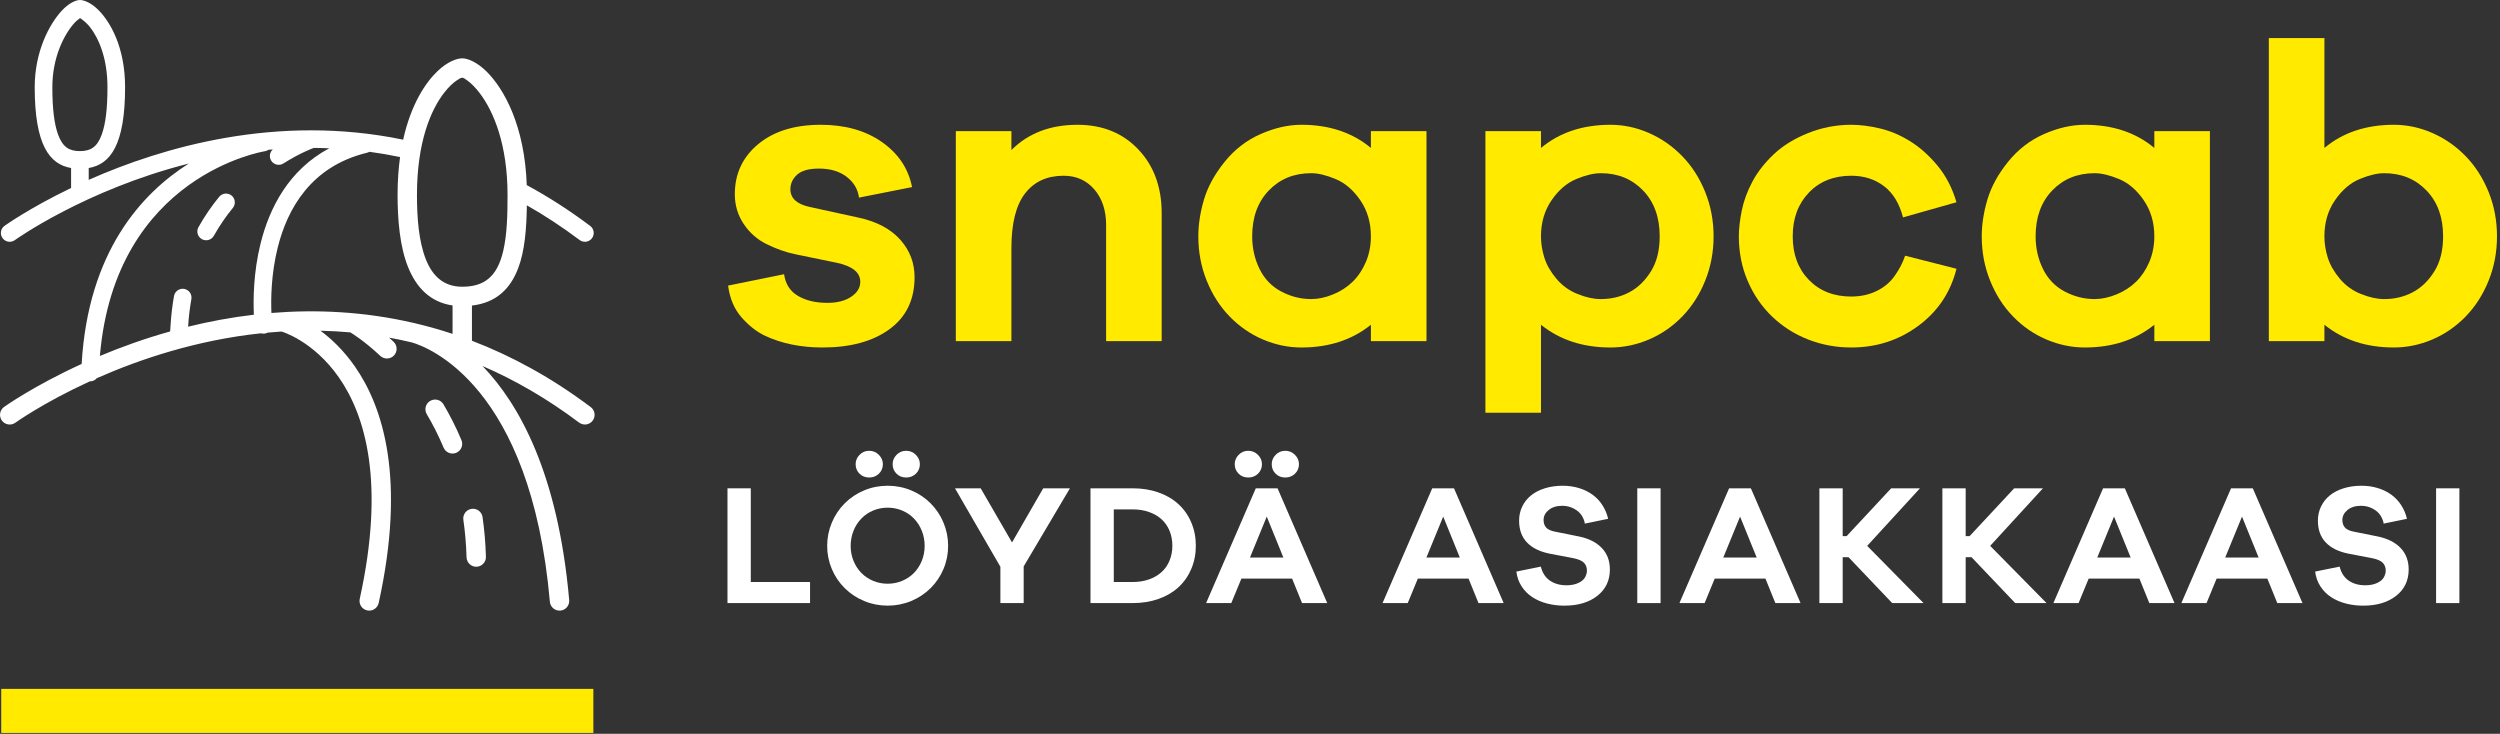 <svg height="199" viewBox="0 0 678 199" width="678" xmlns="http://www.w3.org/2000/svg"><rect x="0" y="0" width="678" height="199" fill="#333333" stroke="none"/><g fill="none" fill-rule="evenodd"><path d="m22.142 98.703c1.759-30.459 16.283-46.274 29.058-54.351-28.198 7.136-47.177 20.771-47.177 20.771-1.071.769-2.567.526-3.336-.545-.769-1.071-.526-2.567.55-3.336 0 0 6.682-4.794 18.042-10.261v-5.415c-5.845-1.004-9.865-6.232-9.865-21.928 0-9.75 4.024-17.134 7.303-20.699 1.931-2.098 3.876-2.939 4.951-2.939 1.071 0 2.944.693 4.861 2.557 3.293 3.197 7.394 10.132 7.394 21.082 0 15.695-4.019 20.924-9.865 21.928v3.207c19.968-8.842 51.062-17.985 85.278-10.892l-.01.038c2.108-9.568 6.046-15.519 9.401-18.697 2.643-2.495 5.162-3.403 6.634-3.403 1.482 0 4.039 1.018 6.691 3.675 4.598 4.617 10.256 14.52 10.806 30.769v-.062c5.726 3.097 11.475 6.768 17.206 11.074 1.051.789 1.267 2.289.473 3.346-.793 1.051-2.289 1.267-3.346.473-4.76-3.575-9.535-6.696-14.309-9.411v-.024c-.091 6.347-.559 12.445-2.375 17.148-2.103 5.458-5.845 9.281-12.517 10.065v9.544c10.658 4.072 21.469 9.917 32.218 17.989 1.157.87 1.391 2.519.521 3.68-.87 1.157-2.519 1.391-3.68.521-8.737-6.562-17.516-11.59-26.205-15.346 9.845 10.185 20.484 28.996 23.519 63.484.129 1.448-.942 2.724-2.39 2.848-1.443.129-2.719-.942-2.848-2.385-5.162-58.681-32.997-69.052-37.427-70.338-2.074-.497-4.139-.927-6.189-1.305.397.358.803.731 1.219 1.123 1.061.994 1.114 2.657.119 3.714-.994 1.056-2.657 1.109-3.718.115-4.459-4.187-7.771-6.146-7.771-6.146-.115-.067-.22-.143-.32-.225-2.743-.244-5.453-.392-8.13-.449 2.949 2.184 6.251 5.286 9.277 9.611 7.776 11.122 13.913 30.621 6.509 64.234-.311 1.415-1.716 2.313-3.13 2.003-1.415-.315-2.313-1.716-2.003-3.135 6.92-31.419 1.587-49.691-5.687-60.091-6.906-9.874-15.399-12.364-15.399-12.364-.043-.014-.086-.024-.129-.038-1.267.076-2.523.177-3.761.292-.253.134-.535.229-.841.263-.339.043-.674.014-.985-.081-17.569 1.864-32.958 7.069-44.505 12.178-.454.545-1.137.879-1.897.856-12.646 5.793-20.193 11.217-20.193 11.217-1.176.846-2.82.578-3.666-.602-.851-1.176-.578-2.82.597-3.666 0 0 7.867-5.649 21.048-11.671zm103.521 42.269c.464 3.221.76 6.615.865 10.175.043 1.448 1.252 2.595 2.7 2.552 1.453-.043 2.595-1.252 2.552-2.705-.105-3.771-.425-7.355-.913-10.768-.206-1.434-1.539-2.433-2.973-2.227-1.439.206-2.437 1.539-2.232 2.973zm-9.922-28.647c1.625 2.743 3.173 5.764 4.559 9.066.564 1.338 2.103 1.969 3.441 1.405 1.338-.559 1.969-2.103 1.405-3.441-1.486-3.537-3.14-6.768-4.88-9.707-.736-1.247-2.351-1.663-3.599-.922-1.252.736-1.663 2.351-.927 3.599zm-46.89-26.975c-.186-3.996-.148-11.442 1.826-19.356 2.399-9.635 7.642-19.92 18.611-25.78-1.41-.062-2.805-.096-4.196-.105-.072.038-.148.067-.225.096 0 0-3.389 1.209-8.015 4.125-1.114.703-2.59.368-3.293-.746-.631-1.004-.43-2.294.425-3.059-.397.033-.789.067-1.185.105-.287.196-.621.33-.985.387 0 0-40.567 6.371-44.725 55.517 5.635-2.361 12.039-4.684 19.055-6.653.024-.473.062-.884.115-1.754.167-2.743.487-5.358.932-7.848.234-1.295 1.477-2.16 2.777-1.931 1.295.234 2.16 1.477 1.931 2.777-.416 2.313-.712 4.741-.87 7.293l-.01.177c5.621-1.381 11.59-2.514 17.832-3.245zm39.649-42.785v.024c-2.796-.583-5.573-1.056-8.316-1.424-.196.11-.411.201-.64.253-15.232 3.704-21.607 15.208-24.231 25.732-1.802 7.217-1.859 14.008-1.701 17.727 12.03-.989 24.977-.425 38.369 2.657.038.005.076.014.115.019 0 0 .339.062.956.234 3.207.769 6.438 1.682 9.683 2.758v-7.709c-6.079-.879-9.841-4.88-12.073-10.419-2.237-5.563-2.839-12.804-2.839-19.557 0-3.761.249-7.183.679-10.295zm16.862-21.488c.368 0 .812.349 1.41.779 1.023.741 2.165 1.869 3.322 3.393 3.809 5.014 7.551 14.023 7.551 27.61 0 5.377-.124 10.687-1.157 15.127-.803 3.451-2.122 6.352-4.636 8.072-1.639 1.123-3.766 1.701-6.49 1.701-5.166 0-8.111-3.049-9.822-7.308-2.012-4.999-2.461-11.523-2.461-17.593 0-14.223 3.718-23.099 7.523-27.897 1.137-1.439 2.265-2.485 3.274-3.159.621-.416 1.109-.726 1.486-.726zm-65.921 32.294c-1.993 2.442-3.9 5.176-5.616 8.23-.645 1.147-.234 2.605.913 3.255 1.152.645 2.61.234 3.255-.913 1.572-2.801 3.322-5.31 5.147-7.547.836-1.023.683-2.528-.335-3.365-1.023-.832-2.528-.679-3.365.339zm-37.719-48.467c-.339.244-1.004.746-1.486 1.271-2.758 3.001-6.041 9.258-6.041 17.464 0 5.826.511 9.96 1.544 12.823.621 1.711 1.4 2.896 2.428 3.608.985.683 2.17.908 3.503.908 1.338 0 2.519-.225 3.508-.908 1.028-.712 1.807-1.897 2.423-3.608 1.037-2.863 1.544-6.997 1.544-12.823 0-7.881-2.39-13.334-4.832-16.412-.879-1.109-2.108-1.998-2.59-2.323z" fill="#fff"/><g fill="#ffea00" fill-rule="nonzero" transform="translate(197.192 10.296)"><path d="m.265 67.158c.459 3.503 1.678 6.376 3.656 8.622 1.979 2.246 4.091 3.9 6.333 4.966 2.246 1.066 4.684 1.864 7.308 2.394 2.629.535 5.386.803 8.278.803 7.613 0 13.683-1.658 18.209-4.966 4.531-3.312 6.791-8.015 6.791-14.104 0-3.881-1.29-7.265-3.881-10.161-2.586-2.892-6.28-4.87-11.074-5.936l-13.583-2.968c-3.427-.76-5.138-2.356-5.138-4.794 0-1.525.607-2.834 1.826-3.938 1.219-1.104 3.197-1.654 5.936-1.654 3.044 0 5.539.741 7.48 2.222 1.94 1.486 3.064 3.369 3.365 5.654l14.386-2.853c-.989-5.023-3.709-9.095-8.163-12.216-4.45-3.121-9.989-4.684-16.608-4.684-7.083 0-12.732 1.749-16.957 5.252-4.225 3.503-6.337 8.029-6.337 13.588 0 2.968.803 5.649 2.399 8.048 1.601 2.394 3.671 4.225 6.223 5.477 2.547 1.257 5.042 2.151 7.48 2.686l11.642 2.394c4.187.913 6.28 2.629 6.28 5.138 0 1.601-.817 2.949-2.457 4.053-1.635 1.104-3.785 1.658-6.447 1.658-3.197 0-5.864-.631-7.991-1.888-2.132-1.252-3.389-3.212-3.771-5.879z"/><path d="m95.025 23.547c-7.384 0-13.358 2.285-17.923 6.849v-5.133h-15.074v56.965h15.074v-25.23c0-6.696 1.233-11.642 3.709-14.84 2.471-3.197 5.955-4.794 10.448-4.794 3.422 0 6.199 1.233 8.33 3.709 2.132 2.471 3.197 5.687 3.197 9.645v31.51h15.069v-34.703c0-7.078-2.112-12.847-6.333-17.296-4.225-4.454-9.726-6.682-16.498-6.682z"/><path d="m189.671 25.262h-15.074v4.564c-5.023-4.187-11.298-6.28-18.835-6.28-3.575 0-7.269.836-11.074 2.514-3.804 1.673-7.059 4.187-9.759 7.532-2.705 3.35-4.569 6.758-5.597 10.218-1.028 3.465-1.539 6.796-1.539 9.989 0 4.263.76 8.278 2.28 12.049 1.525 3.766 3.599 7.002 6.223 9.702 2.629 2.7 5.635 4.775 9.019 6.223 3.389 1.443 6.873 2.17 10.448 2.17 7.461 0 13.736-2.055 18.835-6.165v4.45h15.074zm-31.286 45.552c-2.815 0-5.515-.688-8.106-2.055-2.586-1.372-4.545-3.408-5.879-6.108-1.329-2.705-1.998-5.654-1.998-8.851 0-5.176 1.505-9.32 4.512-12.441 3.006-3.121 6.83-4.684 11.47-4.684 1.907 0 4.129.535 6.682 1.601 2.547 1.066 4.775 2.987 6.677 5.764s2.853 6.032 2.853 9.759c0 2.514-.454 4.837-1.367 6.968-.913 2.127-2.112 3.919-3.599 5.362-1.482 1.448-3.25 2.59-5.305 3.427s-4.034 1.257-5.941 1.257z"/><path d="m239.558 23.547c-7.532 0-13.812 2.093-18.835 6.28v-4.564h-15.069v76.374h15.069v-23.858c5.1 4.11 11.38 6.165 18.835 6.165 3.58 0 7.059-.726 10.448-2.17 3.389-1.448 6.395-3.522 9.019-6.223 2.629-2.7 4.703-5.936 6.223-9.702 1.525-3.771 2.285-7.786 2.285-12.049 0-4.258-.76-8.273-2.285-12.044-1.52-3.766-3.594-7.002-6.223-9.702-2.624-2.705-5.63-4.794-9.019-6.28s-6.868-2.227-10.448-2.227zm-2.624 47.268c-1.902 0-3.996-.459-6.28-1.372-2.285-.913-4.206-2.304-5.764-4.168-1.563-1.864-2.648-3.766-3.255-5.707-.607-1.94-.913-3.862-.913-5.769 0-3.728.951-6.983 2.853-9.759 1.902-2.777 4.129-4.698 6.682-5.764 2.547-1.066 4.775-1.601 6.677-1.601 4.641 0 8.469 1.563 11.475 4.684 3.006 3.121 4.507 7.265 4.507 12.441 0 3.809-.798 6.987-2.394 9.535-1.601 2.547-3.561 4.435-5.883 5.649-2.318 1.219-4.889 1.83-7.704 1.83z"/><path d="m304.862 70.126c-4.717 0-8.545-1.501-11.475-4.507s-4.392-6.944-4.392-11.819c0-4.87 1.462-8.827 4.392-11.872 2.93-3.044 6.758-4.564 11.475-4.564 3.427 0 6.376.932 8.847 2.796 2.476 1.864 4.206 4.698 5.195 8.502l14.501-4.105c-1.142-3.886-2.872-7.212-5.195-9.994-2.323-2.777-4.813-4.985-7.48-6.619-2.662-1.639-5.382-2.777-8.163-3.427-2.777-.645-5.343-.97-7.704-.97-4.034 0-7.915.741-11.642 2.227-3.733 1.486-6.834 3.389-9.305 5.707-2.476 2.323-4.416 4.798-5.826 7.422-1.405 2.624-2.375 5.252-2.911 7.876-.531 2.629-.798 4.966-.798 7.021 0 4.34.798 8.373 2.399 12.101 1.596 3.733 3.804 6.949 6.619 9.649s6.07 4.775 9.764 6.223c3.69 1.443 7.59 2.17 11.7 2.17 6.849 0 12.919-1.96 18.209-5.883 5.291-3.919 8.732-9.076 10.333-15.466l-13.927-3.541c-.612 1.826-1.544 3.637-2.801 5.425-1.252 1.787-2.911 3.178-4.966 4.168-2.055.989-4.335 1.482-6.849 1.482z"/><path d="m402.132 25.262h-15.069v4.564c-5.023-4.187-11.303-6.28-18.835-6.28-3.58 0-7.269.836-11.079 2.514-3.804 1.673-7.059 4.187-9.759 7.532-2.7 3.35-4.564 6.758-5.592 10.218-1.028 3.465-1.544 6.796-1.544 9.989 0 4.263.76 8.278 2.285 12.049 1.52 3.766 3.594 7.002 6.223 9.702 2.624 2.7 5.63 4.775 9.019 6.223 3.389 1.443 6.868 2.17 10.448 2.17 7.456 0 13.736-2.055 18.835-6.165v4.45h15.069zm-31.281 45.552c-2.815 0-5.52-.688-8.106-2.055-2.586-1.372-4.55-3.408-5.879-6.108-1.333-2.705-1.998-5.654-1.998-8.851 0-5.176 1.501-9.32 4.507-12.441s6.834-4.684 11.475-4.684c1.902 0 4.129.535 6.677 1.601 2.552 1.066 4.779 2.987 6.682 5.764 1.902 2.777 2.853 6.032 2.853 9.759 0 2.514-.459 4.837-1.372 6.968-.913 2.127-2.112 3.919-3.594 5.362-1.486 1.448-3.255 2.59-5.31 3.427-2.055.836-4.034 1.257-5.936 1.257z"/><path d="m452.023 23.547c-7.537 0-13.812 2.093-18.835 6.28v-29.799h-15.074v82.2h15.074v-4.45c5.1 4.11 11.375 6.165 18.835 6.165 3.575 0 7.059-.726 10.448-2.17 3.384-1.448 6.39-3.522 9.019-6.223 2.624-2.7 4.698-5.936 6.223-9.702 1.52-3.771 2.28-7.786 2.28-12.049 0-4.258-.76-8.273-2.28-12.044-1.525-3.766-3.599-7.002-6.223-9.702-2.629-2.705-5.635-4.794-9.019-6.28-3.389-1.486-6.873-2.227-10.448-2.227zm-2.624 47.268c-1.907 0-4-.459-6.28-1.372-2.285-.913-4.206-2.304-5.769-4.168-1.558-1.864-2.643-3.766-3.25-5.707-.612-1.94-.913-3.862-.913-5.769 0-3.728.951-6.983 2.853-9.759 1.902-2.777 4.129-4.698 6.677-5.764 2.552-1.066 4.775-1.601 6.682-1.601 4.641 0 8.464 1.563 11.47 4.684s4.512 7.265 4.512 12.441c0 3.809-.798 6.987-2.399 9.535-1.596 2.547-3.556 4.435-5.879 5.649-2.323 1.219-4.889 1.83-7.704 1.83z"/></g><path d="m.333 186.825h160.586v11.948h-160.586z" fill="#ffea00"/><g fill="#fff" fill-rule="nonzero" transform="translate(197.192 122.221)"><path d="m22.494 35.622h-16.073v-25.412h-6.318v31.123h22.391z"/><path d="m38.524 7.28c1.051 0 1.936-.349 2.648-1.042.712-.698 1.071-1.558 1.071-2.581 0-.961-.368-1.802-1.094-2.533-.726-.726-1.601-1.09-2.624-1.09-1.023 0-1.888.363-2.6 1.09-.712.731-1.071 1.572-1.071 2.533 0 1.023.349 1.883 1.047 2.581.698.693 1.572 1.042 2.624 1.042zm10.037 0c1.051 0 1.936-.349 2.648-1.042.712-.698 1.066-1.558 1.066-2.581 0-.961-.363-1.802-1.09-2.533-.731-.726-1.606-1.09-2.624-1.09-1.023 0-1.893.363-2.605 1.09-.712.731-1.066 1.572-1.066 2.533 0 1.023.349 1.883 1.042 2.581.698.693 1.572 1.042 2.629 1.042zm-5.018 2.232c-2.232 0-4.354.416-6.366 1.252-2.012.836-3.771 2.007-5.272 3.508-1.505 1.505-2.672 3.255-3.508 5.252-.836 1.998-1.257 4.096-1.257 6.294 0 2.198.421 4.287 1.257 6.27.836 1.983 2.003 3.718 3.508 5.205 1.501 1.486 3.26 2.648 5.272 3.484 2.012.836 4.134 1.252 6.366 1.252 2.227 0 4.349-.416 6.361-1.252 2.017-.836 3.771-1.998 5.276-3.484 1.501-1.486 2.672-3.221 3.508-5.205.836-1.983 1.252-4.072 1.252-6.27 0-2.198-.416-4.297-1.252-6.294-.836-1.998-2.007-3.747-3.508-5.252-1.505-1.501-3.26-2.672-5.276-3.508-2.012-.836-4.134-1.252-6.361-1.252zm0 26.573c-1.362 0-2.667-.253-3.905-.765-1.238-.511-2.313-1.233-3.226-2.16-.918-.932-1.63-2.031-2.141-3.303-.507-1.267-.765-2.614-.765-4.039 0-1.424.258-2.782.765-4.067.511-1.286 1.224-2.399 2.141-3.346.913-.942 1.988-1.673 3.226-2.184 1.238-.507 2.543-.765 3.905-.765s2.662.258 3.9.765c1.238.511 2.318 1.243 3.231 2.184.913.946 1.625 2.06 2.136 3.346.511 1.286.765 2.643.765 4.067 0 1.424-.253 2.772-.765 4.039-.511 1.271-1.224 2.371-2.136 3.303-.913.927-1.993 1.649-3.231 2.16-1.238.511-2.538.765-3.9.765z"/><path d="m80.429 31.392 12.541-21.182h-7.245l-8.455 14.677-8.502-14.677h-6.968l12.312 21.278v9.845h6.318z"/><path d="m98.548 10.21v31.123h11.475c2.509 0 4.822-.368 6.944-1.114 2.122-.741 3.933-1.802 5.434-3.183 1.505-1.376 2.667-3.035 3.484-4.971.822-1.936 1.233-4.034 1.233-6.294s-.411-4.359-1.233-6.294c-.817-1.936-1.979-3.594-3.484-4.971-1.501-1.381-3.312-2.437-5.434-3.183-2.122-.746-4.435-1.114-6.944-1.114zm6.318 25.412v-19.7h5.157c1.577 0 3.035.234 4.368.698 1.329.464 2.466 1.123 3.412 1.974s1.673 1.897 2.184 3.135c.511 1.243.765 2.586.765 4.043s-.253 2.805-.765 4.043c-.511 1.238-1.238 2.285-2.184 3.135s-2.084 1.51-3.412 1.974c-1.333.464-2.791.698-4.368.698z"/><path d="m141.337 7.28c1.051 0 1.936-.349 2.648-1.042.712-.698 1.066-1.558 1.066-2.581 0-.961-.363-1.802-1.09-2.533-.731-.726-1.606-1.09-2.624-1.09-1.023 0-1.893.363-2.605 1.09-.712.731-1.066 1.572-1.066 2.533 0 1.023.349 1.883 1.042 2.581.698.693 1.572 1.042 2.629 1.042zm10.032 0c1.056 0 1.936-.349 2.648-1.042.712-.698 1.071-1.558 1.071-2.581 0-.961-.363-1.802-1.094-2.533-.726-.726-1.601-1.09-2.624-1.09s-1.888.363-2.6 1.09c-.712.731-1.071 1.572-1.071 2.533 0 1.023.349 1.883 1.047 2.581.698.693 1.572 1.042 2.624 1.042zm11.384 34.053-13.473-31.123h-5.902l-13.473 31.123h6.83l2.743-6.643h13.75l2.696 6.643zm-11.896-12.355h-9.057l4.55-11.102z"/><path d="m210.604 41.333-13.473-31.123h-5.902l-13.473 31.123h6.83l2.743-6.643h13.75l2.696 6.643zm-11.896-12.355h-9.057l4.555-11.102z"/><path d="m226.634 9.512c-1.768 0-3.393.229-4.88.698-1.486.464-2.743 1.114-3.761 1.95-1.023.836-1.816 1.845-2.371 3.021-.559 1.176-.836 2.447-.836 3.809 0 2.414.698 4.368 2.089 5.855 1.396 1.486 3.422 2.509 6.089 3.064l6.595 1.257c1.333.277 2.27.688 2.81 1.228.54.545.812 1.262.812 2.16 0 .526-.153 1.099-.464 1.721-.311.621-.913 1.147-1.811 1.577-.899.435-1.983.655-3.255.655-1.792 0-3.303-.43-4.526-1.281-1.224-.851-2.036-2.112-2.442-3.785l-6.643 1.348c.186 1.486.66 2.82 1.419 3.996.76 1.176 1.725 2.151 2.901 2.925 1.18.774 2.519 1.357 4.019 1.744 1.501.387 3.059.578 4.669.578 3.718 0 6.705-.889 8.966-2.672 2.261-1.778 3.393-4.158 3.393-7.131 0-2.351-.722-4.287-2.16-5.807-1.443-1.515-3.446-2.552-6.017-3.111l-6.691-1.348c-1.147-.215-1.95-.588-2.414-1.114-.468-.526-.698-1.209-.698-2.046 0-1.051.464-1.96 1.391-2.719.932-.755 2.155-1.137 3.671-1.137 1.147 0 2.198.258 3.159.769.961.507 1.673 1.142 2.141 1.902.464.76.741 1.482.832 2.16l6.318-1.3c-.306-1.333-.827-2.562-1.553-3.694-.726-1.128-1.625-2.084-2.696-2.858s-2.289-1.367-3.671-1.787c-1.376-.416-2.839-.626-4.387-.626z"/><path d="m246.841 10.21h6.318v31.128h-6.318z"/><path d="m291.117 41.333-13.473-31.123h-5.902l-13.473 31.123h6.83l2.743-6.643h13.75l2.696 6.643zm-11.896-12.355h-9.057l4.55-11.102z"/><path d="m324.472 41.333-15.284-15.514 14.309-15.609h-7.805l-12.077 12.962h-1.071v-12.962h-6.318v31.123h6.318v-12.45h1.577l11.848 12.45z"/><path d="m357.827 41.333-15.284-15.514 14.309-15.609h-7.805l-12.077 12.962h-1.071v-12.962h-6.318v31.123h6.318v-12.45h1.582l11.848 12.45z"/><path d="m392.535 41.333-13.473-31.123h-5.902l-13.473 31.123h6.83l2.743-6.643h13.75l2.696 6.643zm-11.896-12.355h-9.057l4.55-11.102z"/><path d="m427.238 41.333-13.473-31.123h-5.898l-13.473 31.123h6.825l2.743-6.643h13.75l2.696 6.643zm-11.891-12.355h-9.062l4.555-11.102z"/><path d="m443.267 9.512c-1.768 0-3.393.229-4.88.698-1.486.464-2.743 1.114-3.761 1.95-1.023.836-1.816 1.845-2.371 3.021-.559 1.176-.836 2.447-.836 3.809 0 2.414.698 4.368 2.089 5.855 1.396 1.486 3.422 2.509 6.089 3.064l6.595 1.257c1.333.277 2.27.688 2.81 1.228.54.545.812 1.262.812 2.16 0 .526-.153 1.099-.464 1.721s-.913 1.147-1.811 1.577c-.899.435-1.983.655-3.255.655-1.792 0-3.303-.43-4.526-1.281s-2.036-2.112-2.442-3.785l-6.643 1.348c.186 1.486.66 2.82 1.419 3.996.76 1.176 1.725 2.151 2.901 2.925 1.18.774 2.519 1.357 4.019 1.744 1.501.387 3.059.578 4.669.578 3.718 0 6.705-.889 8.966-2.672 2.261-1.778 3.393-4.158 3.393-7.131 0-2.351-.722-4.287-2.16-5.807-1.443-1.515-3.446-2.552-6.017-3.111l-6.691-1.348c-1.147-.215-1.95-.588-2.414-1.114-.468-.526-.698-1.209-.698-2.046 0-1.051.464-1.96 1.391-2.719.932-.755 2.155-1.137 3.671-1.137 1.147 0 2.203.258 3.159.769.961.507 1.673 1.142 2.141 1.902.464.76.741 1.482.836 2.16l6.318-1.3c-.311-1.333-.832-2.562-1.558-3.694-.726-1.128-1.625-2.084-2.696-2.858-1.066-.774-2.289-1.367-3.671-1.787-1.376-.416-2.839-.626-4.387-.626z"/><path d="m463.475 10.21h6.318v31.128h-6.318z"/></g></g></svg>